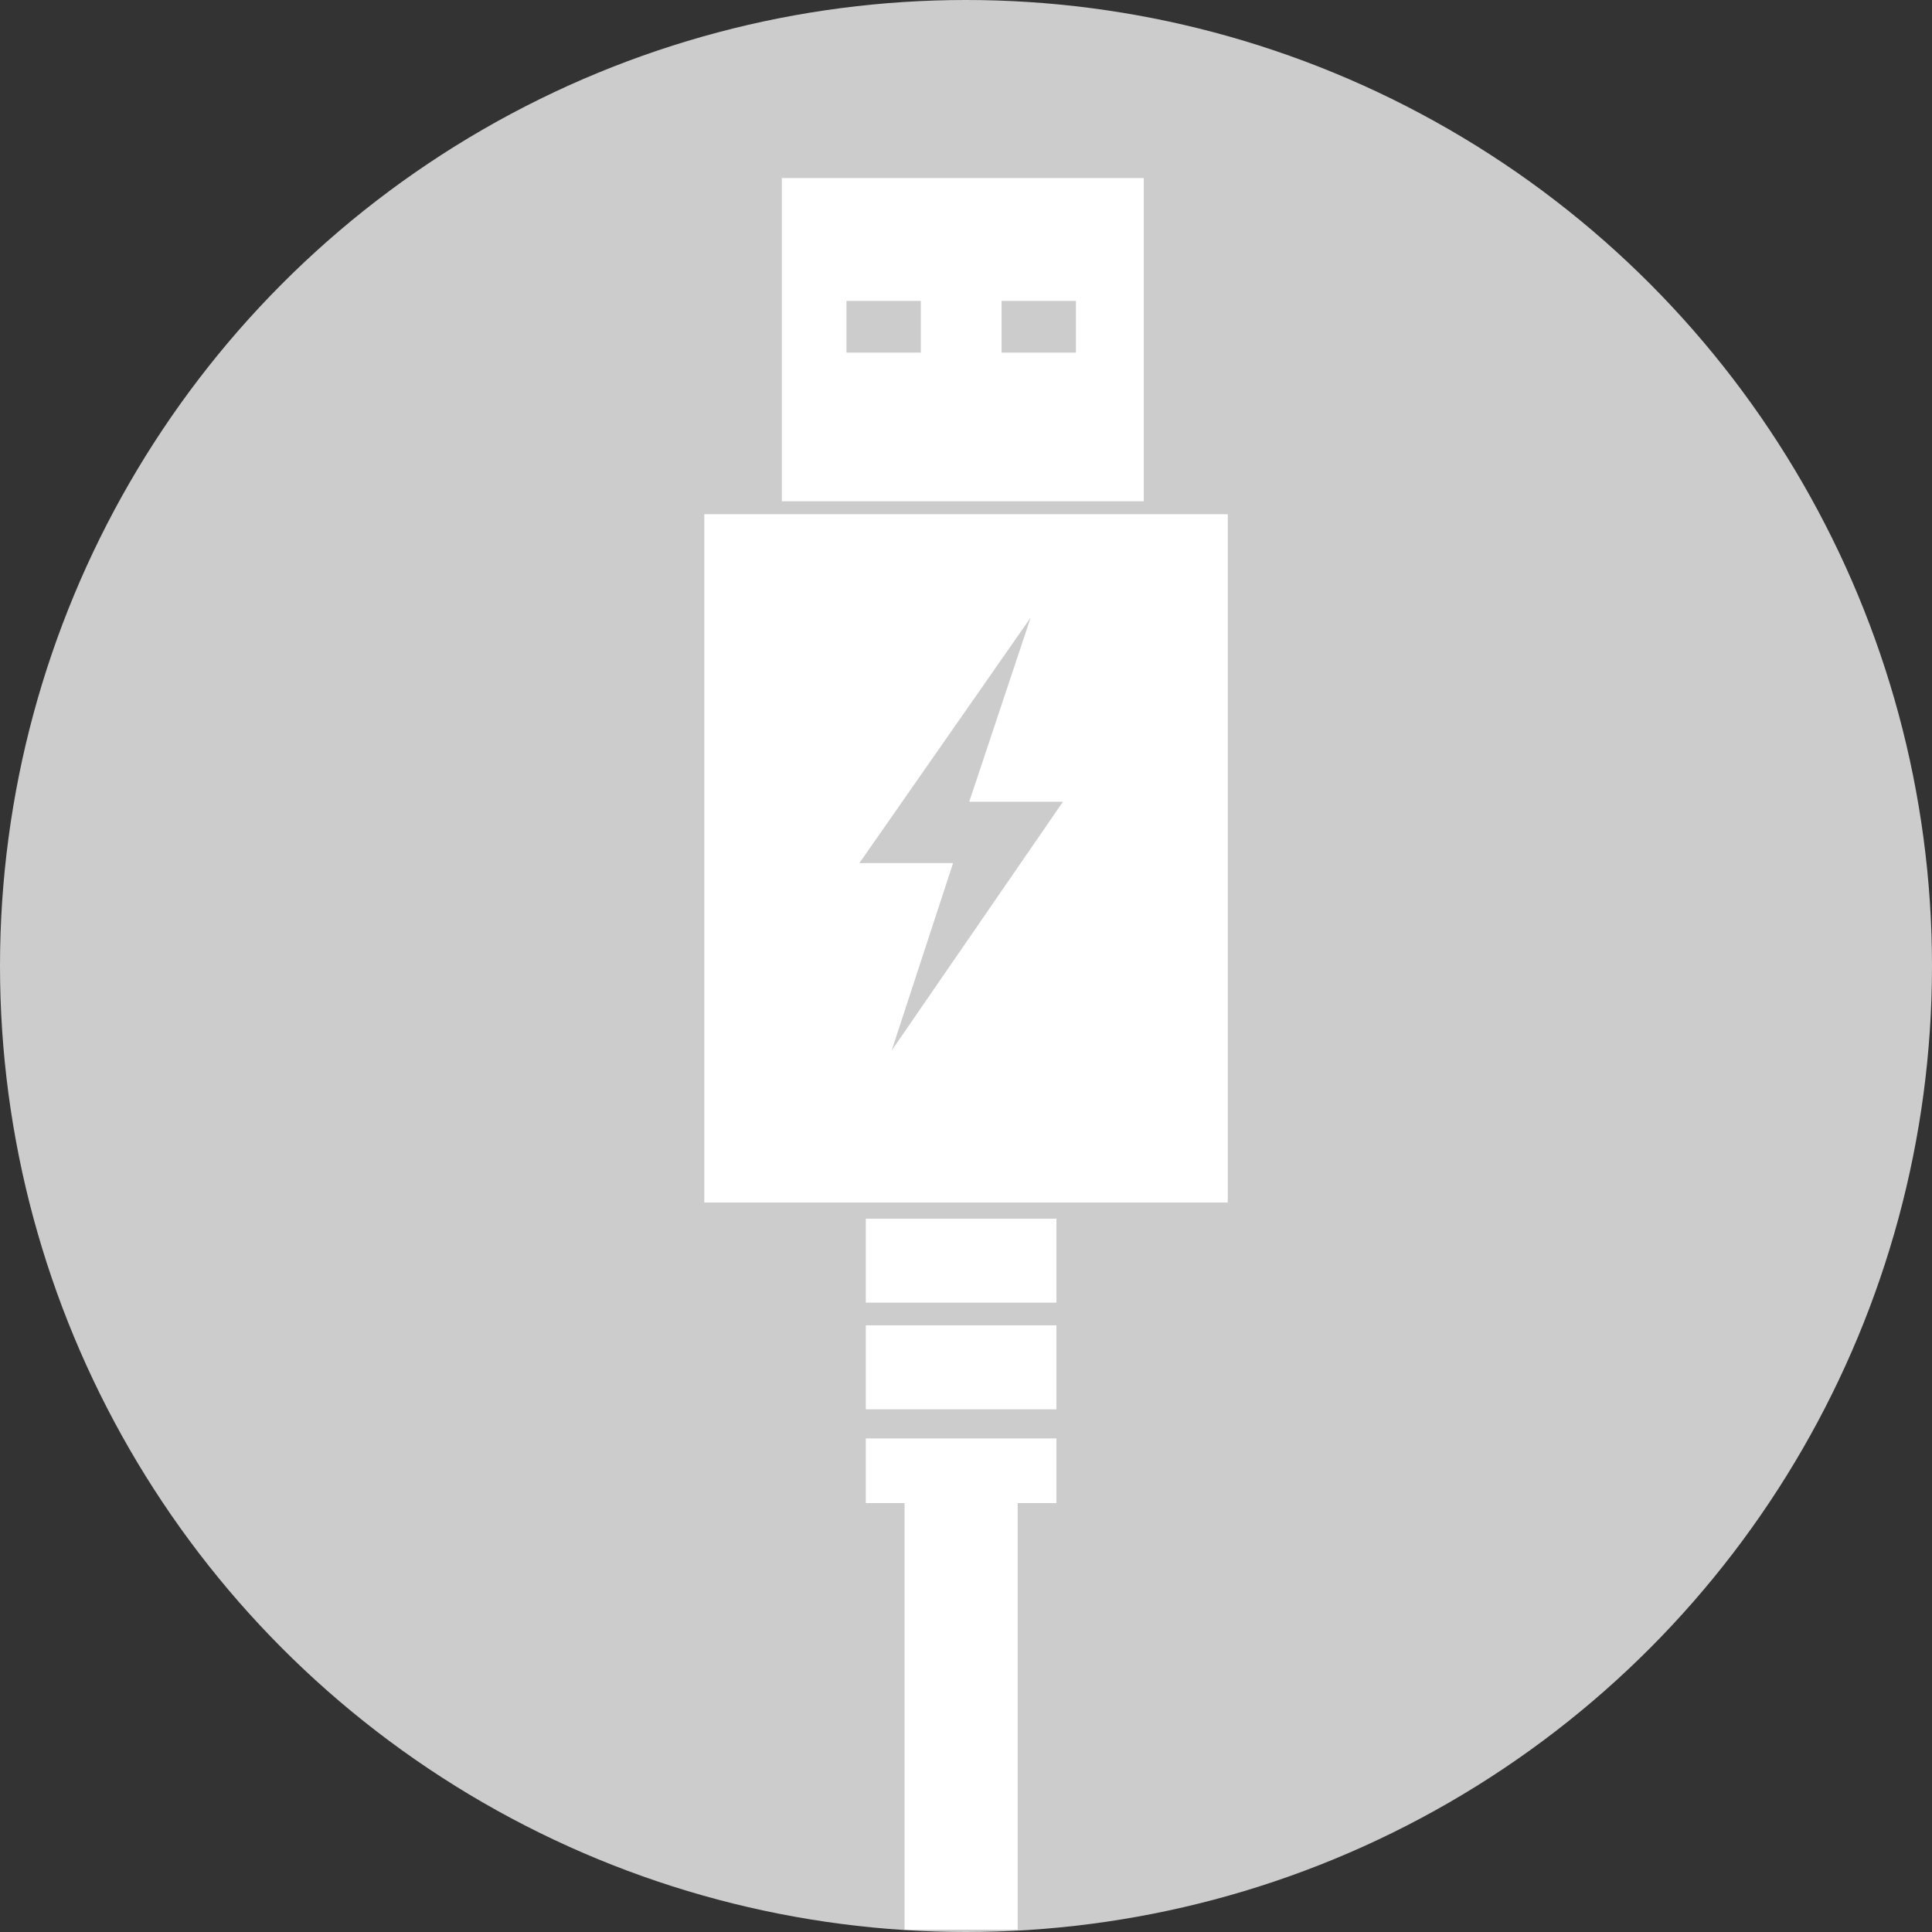 <?xml version="1.0" encoding="UTF-8" standalone="no"?>
<!-- Created with Inkscape (http://www.inkscape.org/) -->

<svg
   width="25.572mm"
   height="25.572mm"
   viewBox="0 0 25.572 25.572"
   version="1.1"
   id="svg1"
   xml:space="preserve"
   inkscape:version="1.3.2 (091e20e, 2023-11-25, custom)"
   sodipodi:docname="collegamento-usb.svg"
   xmlns:inkscape="http://www.inkscape.org/namespaces/inkscape"
   xmlns:sodipodi="http://sodipodi.sourceforge.net/DTD/sodipodi-0.dtd"
   xmlns="http://www.w3.org/2000/svg"
   xmlns:svg="http://www.w3.org/2000/svg"><rect x="0" y="0" width="25.572" height="25.572" fill="#333333" stroke="none"/><sodipodi:namedview
     id="namedview1"
     pagecolor="#ffffff"
     bordercolor="#000000"
     borderopacity="0.25"
     inkscape:showpageshadow="2"
     inkscape:pageopacity="0.0"
     inkscape:pagecheckerboard="0"
     inkscape:deskcolor="#d1d1d1"
     inkscape:document-units="mm"
     inkscape:zoom="8.1941058"
     inkscape:cx="50.035966"
     inkscape:cy="53.02592"
     inkscape:window-width="1920"
     inkscape:window-height="1009"
     inkscape:window-x="-8"
     inkscape:window-y="-8"
     inkscape:window-maximized="1"
     inkscape:current-layer="layer1" /><defs
     id="defs1" /><g
     inkscape:label="Livello 1"
     inkscape:groupmode="layer"
     id="layer1"
     transform="translate(-93.52,-96.808)"><circle
       style="fill:#cccccc;fill-opacity:1;stroke-width:0.014;stroke-linecap:round;stroke-linejoin:round"
       id="path5"
       cx="106.306"
       cy="109.594"
       r="12.786" /><path
       id="rect3"
       style="fill:#ffffff;stroke-width:0.132;stroke-linecap:round;stroke-linejoin:round"
       d="m 103.868,99.165 v 4.278 h 4.791 v -4.278 z m 0.856,1.626 h 0.984 v 0.684 h -0.984 z m 2.053,0 h 0.984 v 0.684 h -0.984 z m -3.935,2.823 v 9.111 h 6.929 v -9.111 z m 4.32,1.368 -0.813,2.438 h 1.24 l -2.267,3.293 0.813,-2.481 h -1.24 z m -2.182,7.956 v 1.112 h 2.523 v -1.112 z m 0,1.412 v 1.112 h 2.523 v -1.112 z m 0,1.497 v 0.856 h 0.513 v 5.646 h 1.497 v -5.646 h 0.513 v -0.856 z" /></g></svg>

